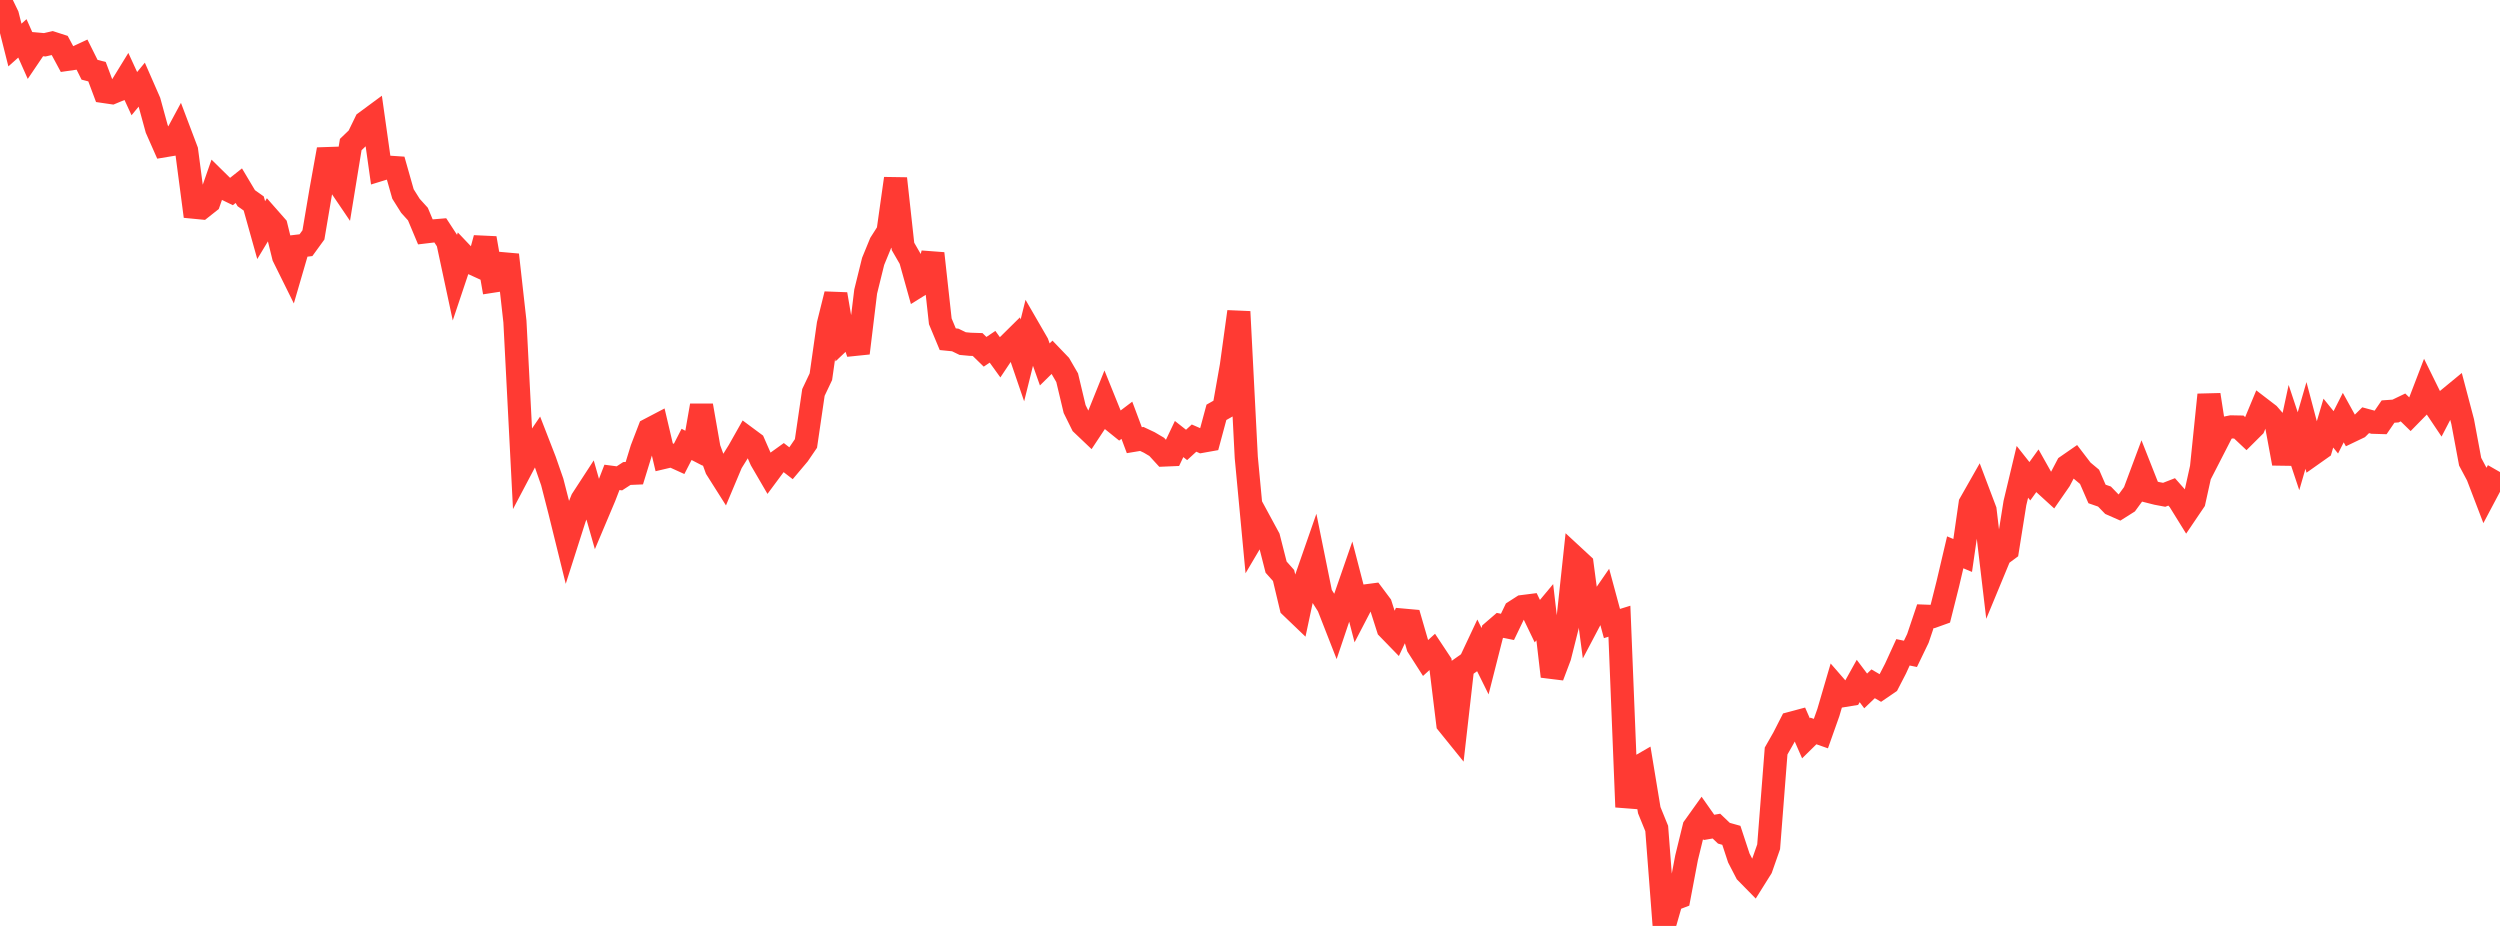 <?xml version="1.0" standalone="no"?>
<!DOCTYPE svg PUBLIC "-//W3C//DTD SVG 1.1//EN" "http://www.w3.org/Graphics/SVG/1.1/DTD/svg11.dtd">

<svg width="135" height="50" viewBox="0 0 135 50" preserveAspectRatio="none" 
  xmlns="http://www.w3.org/2000/svg"
  xmlns:xlink="http://www.w3.org/1999/xlink">


<polyline points="0.0, 0.0 0.403, 0.834 0.806, 2.432 1.209, 2.072 1.612, 2.978 2.015, 2.382 2.418, 2.418 2.821, 2.325 3.224, 2.455 3.627, 3.205 4.03, 3.147 4.433, 2.959 4.836, 3.767 5.239, 3.871 5.642, 4.945 6.045, 5.004 6.448, 4.837 6.851, 4.181 7.254, 5.057 7.657, 4.567 8.06, 5.487 8.463, 6.96 8.866, 7.872 9.269, 7.805 9.672, 7.057 10.075, 8.123 10.478, 11.189 10.881, 11.228 11.284, 10.909 11.687, 9.756 12.09, 10.152 12.493, 10.347 12.896, 10.027 13.299, 10.703 13.701, 10.988 14.104, 12.427 14.507, 11.758 14.91, 12.216 15.313, 13.857 15.716, 14.671 16.119, 13.288 16.522, 13.24 16.925, 12.685 17.328, 10.305 17.731, 8.068 18.134, 9.68 18.537, 10.275 18.94, 7.806 19.343, 7.419 19.746, 6.59 20.149, 6.293 20.552, 9.15 20.955, 9.026 21.358, 9.053 21.761, 10.474 22.164, 11.116 22.567, 11.56 22.97, 12.521 23.373, 12.473 23.776, 12.439 24.179, 13.057 24.582, 14.94 24.985, 13.737 25.388, 14.162 25.791, 14.346 26.194, 12.862 26.597, 15.183 27.0, 15.121 27.403, 13.761 27.806, 17.365 28.209, 25.188 28.612, 24.424 29.015, 23.83 29.418, 24.867 29.821, 26.026 30.224, 27.598 30.627, 29.231 31.03, 27.969 31.433, 26.974 31.836, 26.355 32.239, 27.775 32.642, 26.821 33.045, 25.778 33.448, 25.831 33.851, 25.569 34.254, 25.552 34.657, 24.243 35.06, 23.194 35.463, 22.983 35.866, 24.694 36.269, 24.599 36.672, 24.782 37.075, 23.997 37.478, 24.205 37.881, 21.899 38.284, 24.199 38.687, 25.31 39.09, 25.947 39.493, 24.99 39.896, 24.342 40.299, 23.628 40.701, 23.926 41.104, 24.845 41.507, 25.537 41.91, 24.994 42.313, 24.704 42.716, 25.015 43.119, 24.537 43.522, 23.946 43.925, 21.192 44.328, 20.342 44.731, 17.505 45.134, 15.886 45.537, 18.257 45.94, 17.876 46.343, 19.067 46.746, 15.746 47.149, 14.114 47.552, 13.132 47.955, 12.5 48.358, 9.641 48.761, 13.306 49.164, 14.005 49.567, 15.447 49.97, 15.196 50.373, 13.686 50.776, 17.351 51.179, 18.318 51.582, 18.358 51.985, 18.553 52.388, 18.591 52.791, 18.604 53.194, 18.997 53.597, 18.726 54.0, 19.285 54.403, 18.681 54.806, 18.283 55.209, 19.462 55.612, 17.842 56.015, 18.539 56.418, 19.679 56.821, 19.282 57.224, 19.702 57.627, 20.397 58.03, 22.088 58.433, 22.903 58.836, 23.286 59.239, 22.677 59.642, 21.676 60.045, 22.674 60.448, 22.999 60.851, 22.694 61.254, 23.77 61.657, 23.703 62.06, 23.893 62.463, 24.131 62.866, 24.571 63.269, 24.554 63.672, 23.708 64.075, 24.026 64.478, 23.657 64.881, 23.833 65.284, 23.761 65.687, 22.266 66.09, 22.037 66.493, 19.757 66.896, 16.831 67.299, 24.7 67.701, 28.98 68.104, 28.298 68.507, 29.042 68.91, 30.625 69.313, 31.077 69.716, 32.767 70.119, 33.153 70.522, 31.261 70.925, 30.104 71.328, 32.095 71.731, 32.731 72.134, 33.762 72.537, 32.564 72.94, 31.4 73.343, 32.954 73.746, 32.179 74.149, 32.126 74.552, 32.665 74.955, 33.928 75.358, 34.343 75.761, 33.486 76.164, 33.522 76.567, 34.911 76.97, 35.541 77.373, 35.175 77.776, 35.783 78.179, 39.075 78.582, 39.574 78.985, 36.031 79.388, 35.747 79.791, 34.891 80.194, 35.705 80.597, 34.118 81.0, 33.77 81.403, 33.852 81.806, 33.015 82.209, 32.756 82.612, 32.705 83.015, 33.542 83.418, 33.059 83.821, 36.524 84.224, 35.458 84.627, 33.855 85.03, 30.098 85.433, 30.471 85.836, 33.527 86.239, 32.762 86.642, 32.178 87.045, 33.671 87.448, 33.546 87.851, 43.579 88.254, 41.542 88.657, 41.309 89.06, 43.75 89.463, 44.739 89.866, 50.0 90.269, 48.598 90.672, 48.445 91.075, 46.317 91.478, 44.669 91.881, 44.105 92.284, 44.679 92.687, 44.61 93.09, 44.994 93.493, 45.107 93.896, 46.331 94.299, 47.11 94.701, 47.519 95.104, 46.876 95.507, 45.726 95.91, 40.555 96.313, 39.847 96.716, 39.058 97.119, 38.95 97.522, 39.869 97.925, 39.473 98.328, 39.614 98.731, 38.478 99.134, 37.101 99.537, 37.564 99.94, 37.498 100.343, 36.774 100.746, 37.31 101.149, 36.925 101.552, 37.16 101.955, 36.885 102.358, 36.105 102.761, 35.225 103.164, 35.308 103.567, 34.472 103.97, 33.275 104.373, 33.29 104.776, 33.145 105.179, 31.541 105.582, 29.826 105.985, 29.995 106.388, 27.193 106.791, 26.484 107.194, 27.55 107.597, 30.961 108.0, 29.987 108.403, 29.689 108.806, 27.165 109.209, 25.478 109.612, 25.987 110.015, 25.428 110.418, 26.145 110.821, 26.513 111.224, 25.932 111.627, 25.164 112.03, 24.885 112.433, 25.412 112.836, 25.749 113.239, 26.674 113.642, 26.814 114.045, 27.23 114.448, 27.407 114.851, 27.152 115.254, 26.601 115.657, 25.52 116.06, 26.541 116.463, 26.643 116.866, 26.719 117.269, 26.562 117.672, 27.017 118.075, 27.668 118.478, 27.073 118.881, 25.247 119.284, 21.318 119.687, 23.919 120.09, 23.134 120.493, 23.052 120.896, 23.06 121.299, 23.439 121.701, 23.039 122.104, 22.07 122.507, 22.379 122.91, 22.843 123.313, 25.028 123.716, 23.155 124.119, 24.366 124.522, 22.974 124.925, 24.497 125.328, 24.212 125.731, 22.847 126.134, 23.346 126.537, 22.551 126.94, 23.281 127.343, 23.088 127.746, 22.692 128.149, 22.801 128.552, 22.813 128.955, 22.224 129.358, 22.196 129.761, 22.002 130.164, 22.395 130.567, 21.984 130.97, 20.933 131.373, 21.75 131.776, 22.351 132.179, 21.575 132.582, 21.243 132.985, 22.77 133.388, 24.932 133.791, 25.688 134.194, 26.741 134.597, 25.981 135.0, 26.212" fill="none" stroke="#ff3a33" stroke-width="1.25"/>

</svg>